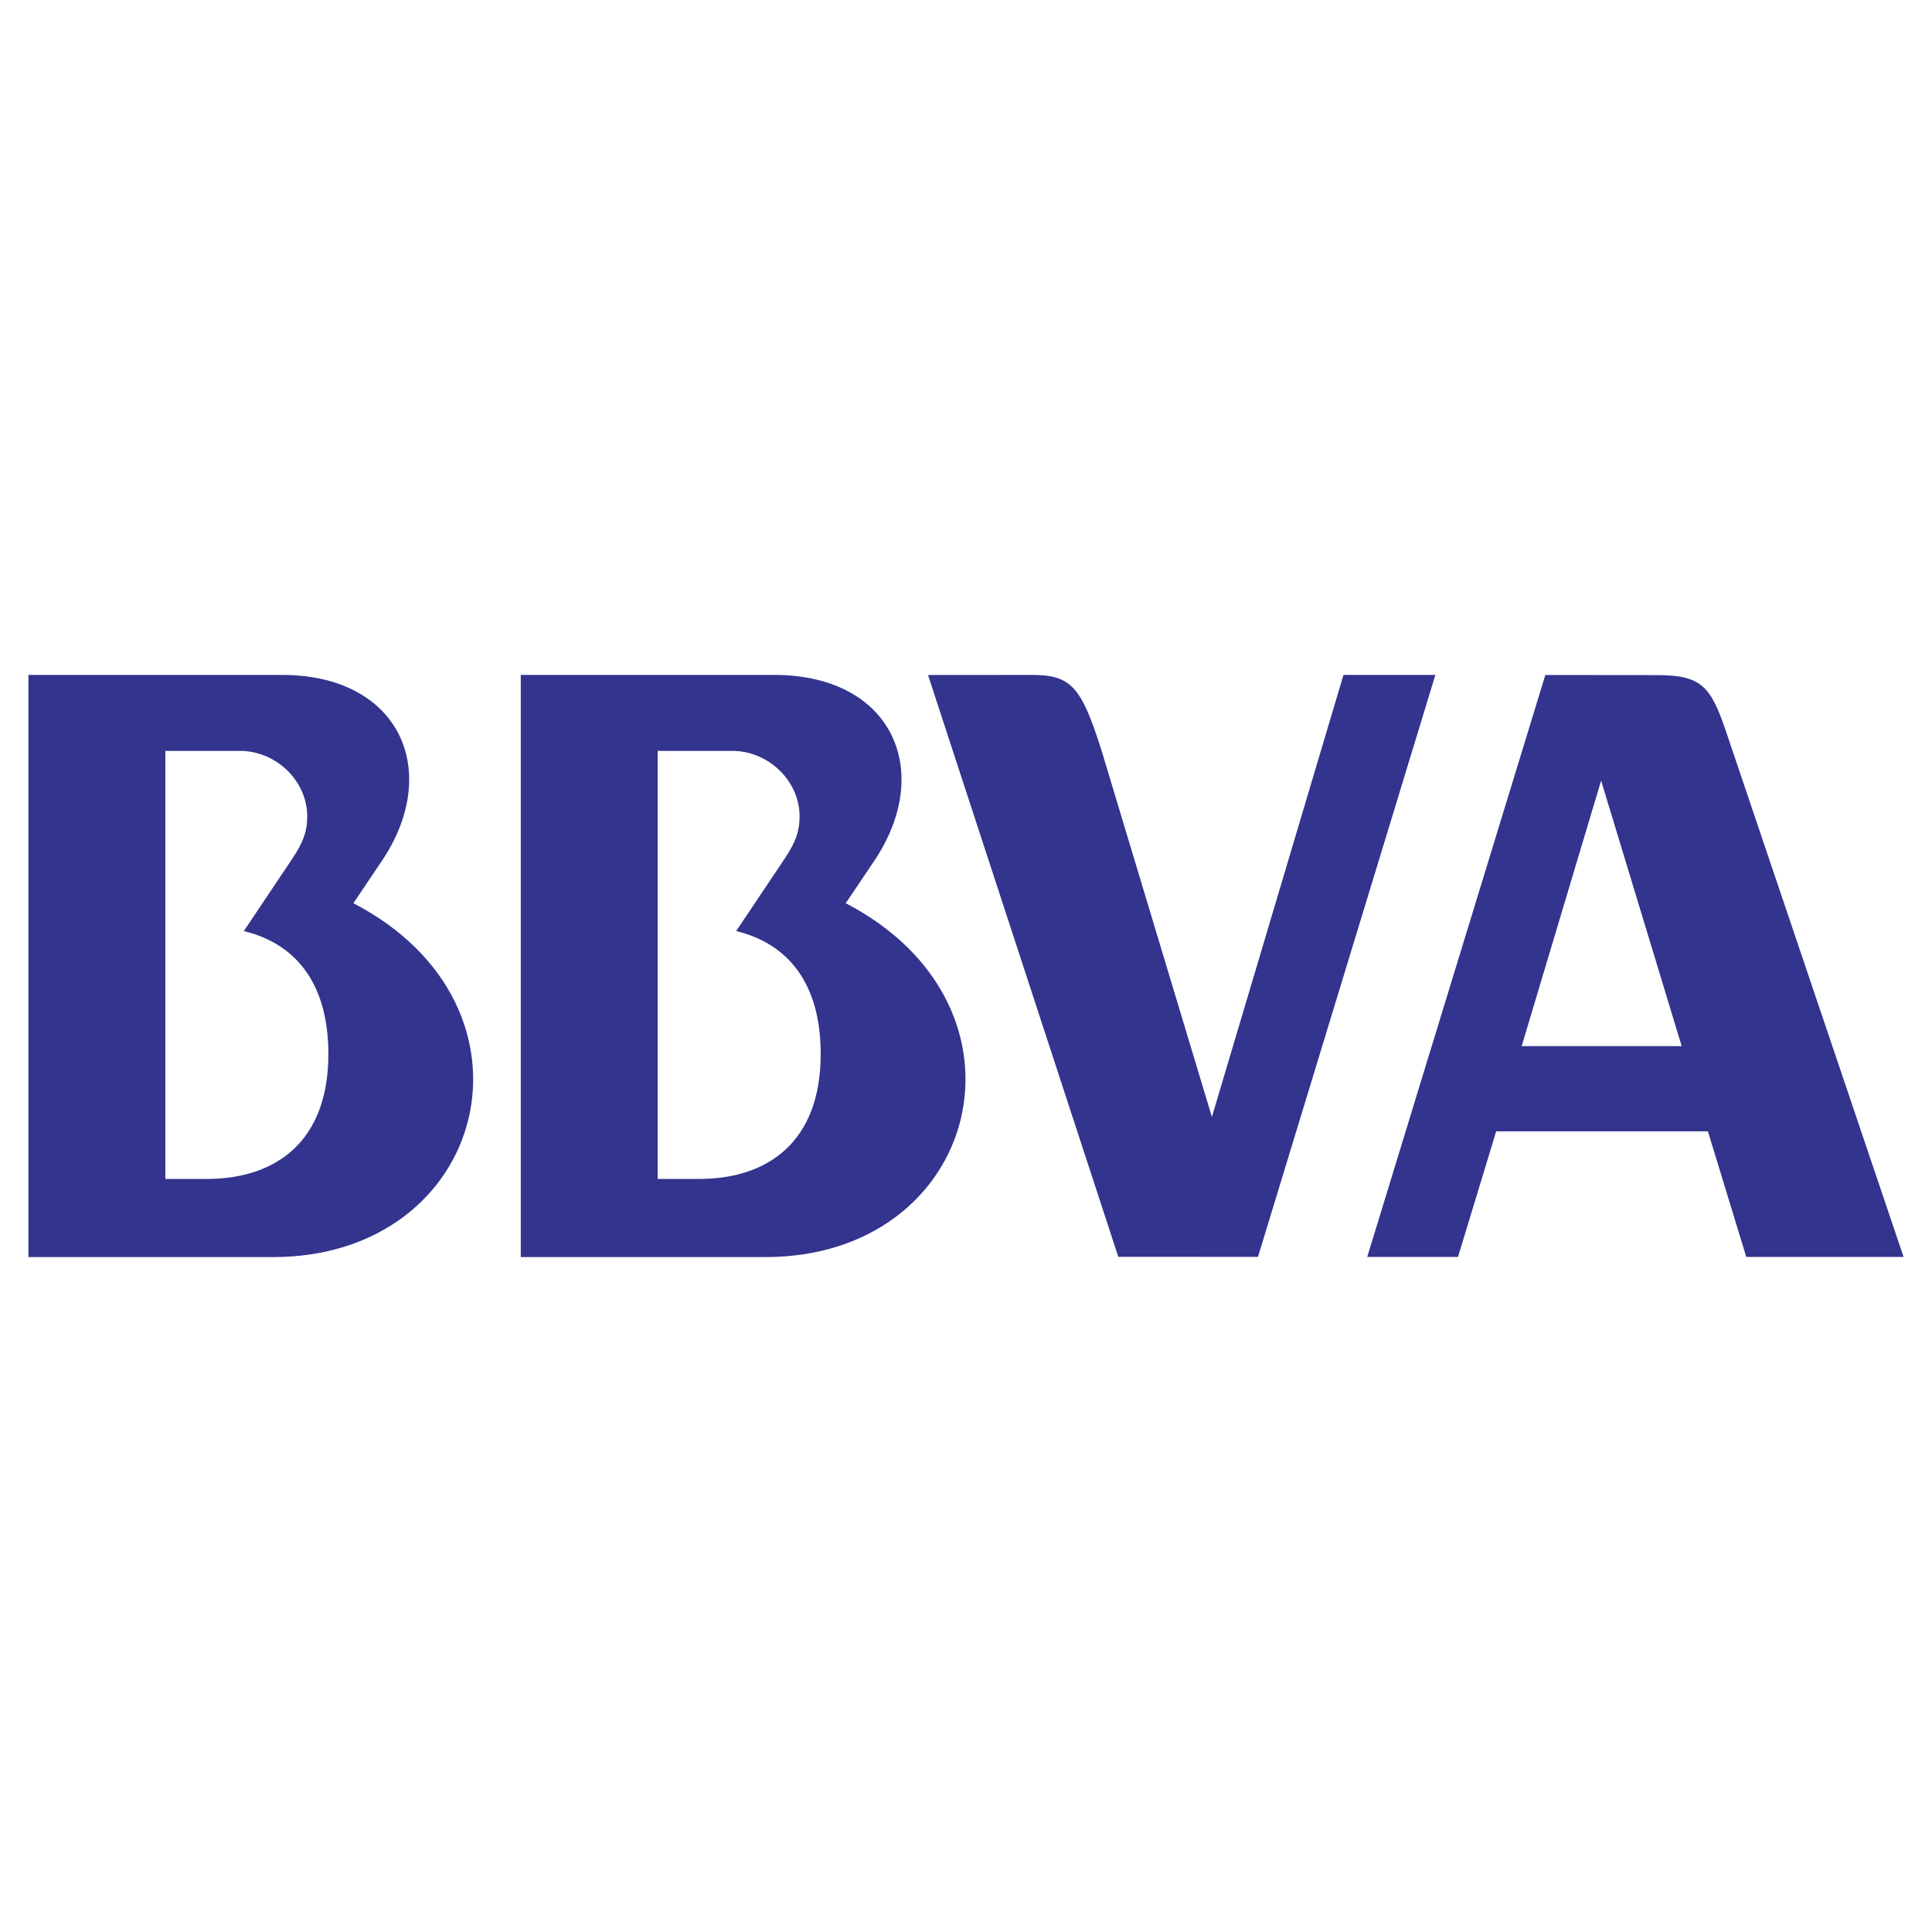 <svg xmlns="http://www.w3.org/2000/svg" width="2500" height="2500" viewBox="0 0 192.756 192.756"><g fill-rule="evenodd" clip-rule="evenodd"><path fill="#fff" d="M0 0h192.756v192.756H0V0z"/><path d="M165.275 67.355c4.561 0 5.43 1.132 7.029 5.913l17.617 52.134h-15.697l-3.826-12.531h-21.125l-3.809 12.535h-9.057l17.771-58.062 11.097.011zm2.506 37.014h-15.963l7.926-26.486 8.037 26.486zM76.345 125.42H51.957V67.336h25.277c11.85 0 15.979 9.659 9.978 18.571l-2.835 4.206c19.879 10.325 13.416 35.307-8.032 35.307zm-2.898-32.526l4.843-7.231c1.225-1.81 1.484-2.949 1.484-4.219 0-3.548-3.122-6.528-6.715-6.528h-7.445v42.708h4.125c6.903 0 12.142-3.73 12.142-12.459 0-7.204-3.381-11.048-8.434-12.271zM27.225 125.42H2.834V67.336h25.279c11.848 0 15.979 9.659 9.978 18.571l-2.835 4.206c19.88 10.325 13.417 35.307-8.031 35.307zm-2.9-32.526l4.844-7.231c1.225-1.81 1.484-2.949 1.484-4.219 0-3.548-3.118-6.528-6.71-6.528h-7.446v42.708h4.123c6.905 0 12.143-3.73 12.143-12.459-.002-7.204-3.381-11.048-8.438-12.271zM134.039 67.336h9.168L125.508 125.4l-13.936-.008-18.984-58.048 10.259-.008c3.961 0 5.002 1.022 7.072 7.598l10.992 36.504 13.128-44.102z" fill="#33348e"/></g></svg>